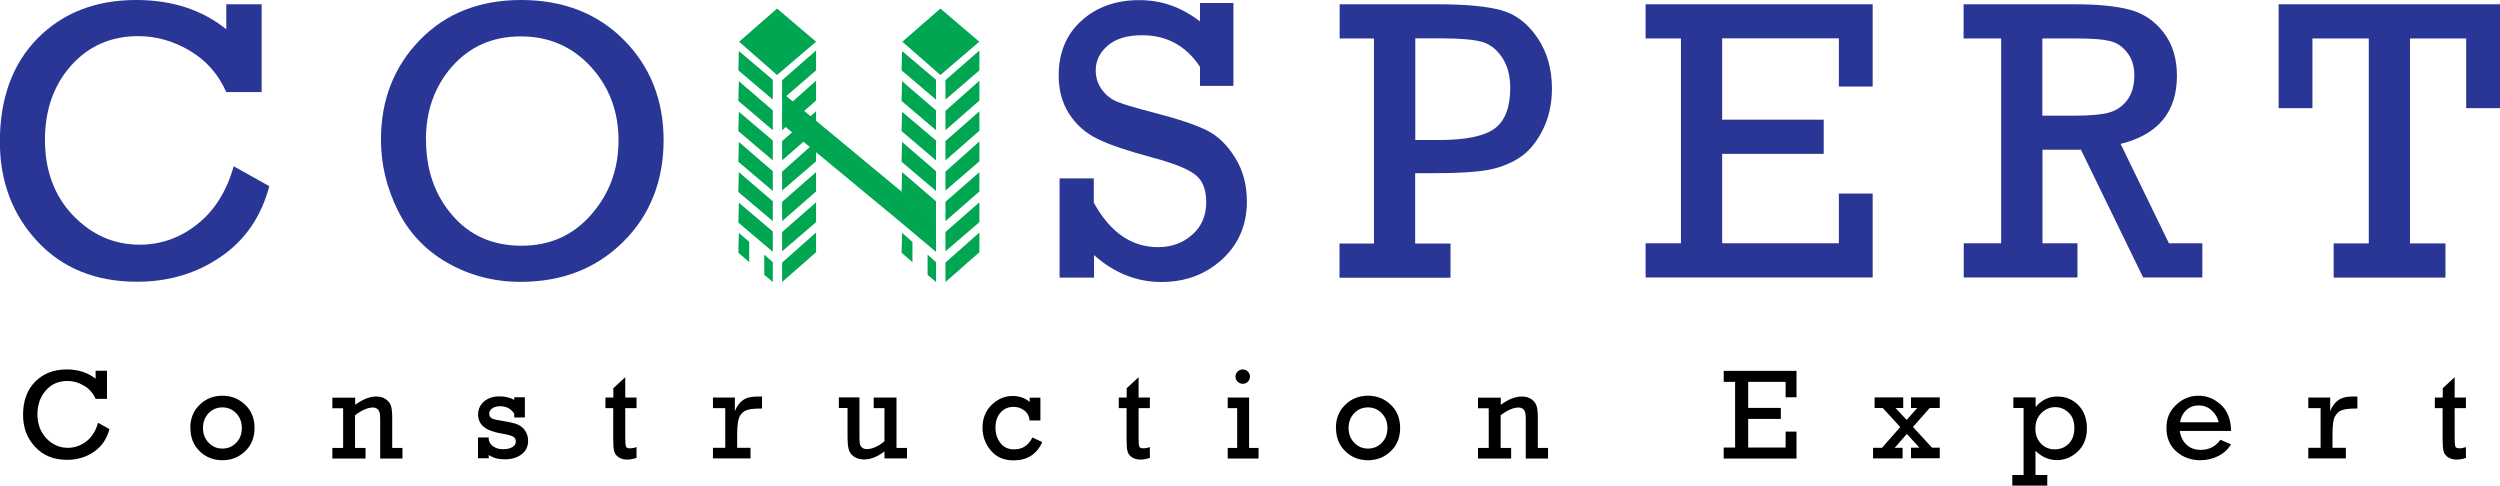 <?xml version="1.0" encoding="UTF-8"?><svg id="Layer_1" xmlns="http://www.w3.org/2000/svg" width="193" height="37.5" viewBox="0 0 193 37.5"><defs><style>.cls-1,.cls-2,.cls-3{stroke-width:0px;}.cls-2{fill:#2a3695;}.cls-3{fill:#00a651;}</style></defs><path class="cls-2" d="M18.05,12.84l2.74,1.53c-.62,2.35-1.86,4.16-3.74,5.45-1.88,1.29-4.03,1.93-6.47,1.93-3.19,0-5.76-1.04-7.69-3.11-1.93-2.07-2.9-4.64-2.9-7.69,0-3.35.97-6.01,2.91-7.99C4.85.99,7.39,0,10.51,0c2.76,0,5.08.75,6.96,2.26V.33h2.73v6.78h-2.73c-.61-1.37-1.54-2.44-2.81-3.19-1.26-.75-2.59-1.13-3.99-1.13-2.1,0-3.83.76-5.18,2.27-1.35,1.52-2.02,3.43-2.02,5.75s.72,4.32,2.17,5.82c1.45,1.51,3.16,2.26,5.14,2.26,1.63,0,3.11-.52,4.44-1.57,1.33-1.05,2.27-2.54,2.82-4.48Z"/><path class="cls-2" d="M29.41,10.78c0-3.06,1-5.63,3-7.69,2-2.06,4.61-3.09,7.83-3.09s5.89,1.03,7.93,3.09c2.04,2.06,3.06,4.65,3.06,7.75s-1.04,5.78-3.12,7.83c-2.08,2.06-4.72,3.09-7.92,3.09-2.04,0-3.92-.49-5.63-1.46s-3-2.34-3.86-4.08c-.86-1.74-1.29-3.56-1.29-5.44ZM32.89,10.8c0,2.32.68,4.26,2.03,5.82,1.35,1.57,3.13,2.35,5.34,2.35s3.98-.8,5.38-2.4c1.41-1.6,2.11-3.52,2.11-5.74s-.72-4.14-2.15-5.69c-1.43-1.55-3.23-2.33-5.39-2.33s-3.91.76-5.28,2.29c-1.36,1.53-2.05,3.43-2.05,5.7Z"/><path class="cls-2" d="M81.8,21.43v-7.66h2.64v1.87c1.26,2.3,2.92,3.44,4.96,3.44,1.04,0,1.92-.32,2.64-.96.72-.64,1.08-1.47,1.08-2.5s-.29-1.72-.88-2.16c-.59-.44-1.69-.88-3.32-1.31-1.89-.51-3.29-.98-4.2-1.43-.91-.45-1.64-1.09-2.18-1.93-.54-.83-.81-1.82-.81-2.96,0-1.77.59-3.18,1.77-4.24,1.18-1.06,2.66-1.58,4.44-1.58s3.26.55,4.7,1.64V.23h2.58v6.4h-2.58v-1.47c-1.08-1.63-2.57-2.44-4.47-2.44-1.15,0-2.04.27-2.65.8-.62.53-.93,1.17-.93,1.9,0,.57.16,1.06.47,1.49.31.43.71.75,1.2.95.49.2,1.44.48,2.87.85,1.86.48,3.21.94,4.05,1.36.84.42,1.56,1.12,2.17,2.1.61.98.91,2.11.91,3.38,0,1.8-.63,3.29-1.9,4.46-1.27,1.17-2.84,1.76-4.71,1.76s-3.65-.69-5.19-2.08v1.74h-2.64Z"/><path class="cls-2" d="M106.07,18.79V2.97h-2.65V.33h7.54c2.21,0,3.87.16,4.97.47,1.1.31,2.02,1.02,2.77,2.13s1.11,2.41,1.11,3.92c0,1.2-.25,2.28-.74,3.24-.49.96-1.1,1.66-1.82,2.12-.72.45-1.54.76-2.44.92-.9.16-2.27.24-4.1.24h-1.46v5.43h2.73v2.64h-8.57v-2.64h2.65ZM109.26,10.81h1.82c2.07,0,3.51-.3,4.31-.89.8-.59,1.2-1.64,1.2-3.13,0-.95-.21-1.74-.64-2.37-.42-.63-.95-1.03-1.58-1.2-.63-.17-1.67-.26-3.14-.26h-1.97v7.84Z"/><path class="cls-2" d="M129.77,18.79V2.97h-2.73V.33h17.53v6.35h-2.61v-3.72h-9.01v6.28h7.84v2.64h-7.84v6.9h9.01v-3.84h2.61v6.48h-17.53v-2.64h2.73Z"/><path class="cls-2" d="M154.49,18.79V2.97h-2.9V.33h8.57c1.79,0,3.21.14,4.26.42,1.05.28,1.92.86,2.61,1.76.69.89,1.03,2.01,1.03,3.34,0,2.79-1.45,4.54-4.35,5.26l3.73,7.67h2.58v2.64h-4.57l-4.8-9.86h-2.97v7.22h2.7v2.64h-8.78v-2.64h2.9ZM157.67,8.93h2.49c1.2,0,2.09-.08,2.66-.24.57-.16,1.04-.48,1.4-.96.36-.48.55-1.12.55-1.93,0-.69-.18-1.27-.55-1.74-.37-.48-.82-.78-1.37-.9-.54-.13-1.37-.19-2.48-.19h-2.7v5.96Z"/><path class="cls-2" d="M182.87,18.79V2.97h-4.35v5.38h-2.61V.33h17.09v8.02h-2.61V2.97h-4.34v15.82h2.74v2.64h-8.63v-2.64h2.7Z"/><path class="cls-1" d="M7.57,32.64l.88.49c-.2.75-.6,1.34-1.2,1.75-.6.41-1.29.62-2.07.62-1.02,0-1.85-.33-2.47-1-.62-.66-.93-1.49-.93-2.47,0-1.07.31-1.93.93-2.56s1.44-.95,2.44-.95c.89,0,1.63.24,2.23.72v-.62h.88v2.17h-.88c-.19-.44-.49-.78-.9-1.02-.41-.24-.83-.36-1.28-.36-.67,0-1.23.24-1.66.73s-.65,1.1-.65,1.84.23,1.38.7,1.87c.46.48,1.01.72,1.65.72.52,0,1-.17,1.43-.5.43-.34.73-.81.9-1.44Z"/><path class="cls-1" d="M14.69,33.04c0-.73.24-1.32.72-1.79.48-.47,1.07-.7,1.76-.7s1.26.23,1.75.69c.49.46.73,1.06.73,1.8s-.24,1.34-.73,1.8c-.48.46-1.07.69-1.75.69s-1.29-.23-1.76-.7c-.48-.47-.71-1.06-.71-1.79ZM15.67,33.04c0,.46.15.85.44,1.14.29.3.64.45,1.06.45s.78-.15,1.07-.45c.29-.3.43-.68.43-1.14s-.15-.84-.44-1.14c-.29-.3-.65-.45-1.06-.45s-.79.15-1.08.46c-.28.31-.42.68-.42,1.13Z"/><path class="cls-1" d="M27.42,30.68v.57c.59-.43,1.13-.64,1.62-.64.3,0,.56.07.76.22.2.14.33.32.39.53.06.21.09.51.09.92v2.3h.79v.82h-1.72v-3.08c0-.36-.05-.59-.16-.7s-.24-.16-.39-.16c-.41,0-.87.2-1.39.6v2.52h.81v.82h-2.56v-.82h.83v-3.06h-.83v-.82h1.75Z"/><path class="cls-1" d="M36.9,35.39v-1.62h.83v.16c.03.22.15.4.36.54s.46.21.74.21.54-.05.72-.16c.18-.1.27-.25.27-.43s-.07-.31-.22-.39c-.15-.08-.44-.16-.88-.23-.65-.11-1.11-.29-1.39-.53s-.42-.56-.42-.95.15-.72.45-.99c.3-.26.7-.4,1.19-.4.44,0,.83.09,1.15.27v-.2h.82v1.56h-.82v-.29c-.25-.39-.61-.58-1.09-.58-.24,0-.44.05-.6.16-.16.11-.24.25-.24.42s.07.3.22.37c.14.07.45.14.93.21.46.07.8.15,1.04.25.23.1.43.25.58.48.15.22.23.48.23.78,0,.44-.17.79-.5,1.04-.34.26-.77.39-1.31.39-.5,0-.91-.11-1.23-.34v.26h-.83Z"/><path class="cls-1" d="M46.74,31.51v-.82h.61v-.72l.92-.85v1.57h.87v.82h-.87v2.29c0,.37.02.59.06.68.04.09.14.13.3.13.17,0,.34-.03.51-.1v.84c-.24.08-.47.13-.71.13-.28,0-.51-.06-.69-.19s-.29-.28-.33-.47c-.05-.19-.07-.51-.07-.97v-2.34h-.61Z"/><path class="cls-1" d="M55.99,34.57v-3.06h-.95v-.82h1.69v1.06c.1-.28.25-.5.43-.69.18-.18.38-.3.59-.36.21-.06.49-.09.84-.09h.24v.93h-.18c-.47,0-.82.05-1.05.14s-.4.27-.52.51c-.11.25-.17.69-.17,1.34v1.04h1.03v.82h-2.9v-.82h.95Z"/><path class="cls-1" d="M70.02,34.57v.82h-1.74v-.54c-.54.41-1.06.62-1.56.62-.31,0-.57-.07-.78-.21-.21-.14-.34-.32-.41-.54-.07-.22-.1-.57-.1-1.06v-2.16h-.67v-.82h1.59v2.87c0,.35,0,.58.03.7.02.12.08.22.17.3.09.08.21.12.36.12.43,0,.89-.2,1.37-.61v-2.55h-.83v-.82h1.76v3.89h.81Z"/><path class="cls-1" d="M80.32,30.68v1.78h-.83c-.04-.34-.18-.6-.42-.78s-.51-.27-.82-.27c-.42,0-.75.15-1.01.44-.26.29-.39.68-.39,1.16,0,.44.12.84.37,1.17.25.34.6.51,1.07.51.65,0,1.12-.31,1.41-.92l.76.36c-.42.94-1.16,1.41-2.21,1.41-.75,0-1.33-.25-1.76-.76-.43-.51-.64-1.1-.64-1.76,0-.71.23-1.3.7-1.76.47-.46,1.01-.69,1.62-.69.52,0,.96.15,1.32.46v-.33h.83Z"/><path class="cls-1" d="M86.37,31.51v-.82h.61v-.72l.92-.85v1.57h.87v.82h-.87v2.29c0,.37.02.59.06.68.04.09.14.13.3.13.17,0,.34-.03.51-.1v.84c-.24.08-.47.13-.71.13-.28,0-.51-.06-.69-.19s-.29-.28-.33-.47c-.05-.19-.07-.51-.07-.97v-2.34h-.61Z"/><path class="cls-1" d="M95.51,34.57v-3.06h-.73v-.82h1.65v3.89h.73v.82h-2.38v-.82h.73ZM95.38,29.08c0-.15.05-.28.16-.39.11-.11.24-.17.4-.17.15,0,.28.05.39.16.11.11.17.24.17.39s-.06.29-.17.4c-.11.11-.24.16-.39.16s-.29-.06-.4-.17-.16-.24-.16-.39Z"/><path class="cls-1" d="M103.13,33.04c0-.73.24-1.32.72-1.79.48-.47,1.07-.7,1.76-.7s1.26.23,1.75.69c.49.46.73,1.06.73,1.8s-.24,1.34-.73,1.8c-.48.46-1.07.69-1.75.69s-1.29-.23-1.76-.7c-.48-.47-.71-1.06-.71-1.79ZM104.11,33.04c0,.46.15.85.44,1.14.29.3.64.45,1.06.45s.78-.15,1.07-.45c.29-.3.43-.68.43-1.14s-.15-.84-.44-1.14c-.29-.3-.65-.45-1.06-.45s-.79.15-1.08.46c-.28.31-.42.68-.42,1.13Z"/><path class="cls-1" d="M115.86,30.68v.57c.59-.43,1.13-.64,1.62-.64.3,0,.56.07.76.22.2.14.33.32.39.53.06.21.09.51.09.92v2.3h.79v.82h-1.72v-3.08c0-.36-.05-.59-.16-.7s-.24-.16-.39-.16c-.41,0-.87.2-1.39.6v2.52h.81v.82h-2.56v-.82h.83v-3.06h-.83v-.82h1.75Z"/><path class="cls-1" d="M133.95,34.55v-5.07h-.88v-.85h5.62v2.04h-.84v-1.19h-2.89v2.01h2.52v.85h-2.52v2.21h2.89v-1.23h.84v2.08h-5.62v-.85h.88Z"/><path class="cls-1" d="M147.2,33.51l-.93,1.06h.61v.82h-2.28v-.82h.69l1.41-1.6-1.35-1.47h-.63v-.82h2.21v.82h-.59l.85.92.82-.92h-.48v-.82h2.22v.82h-.78l-1.29,1.46,1.47,1.6h.6v.82h-2.22v-.82h.65l-.97-1.06Z"/><path class="cls-1" d="M156.22,36.68v-5.18h-.79v-.82h1.72v.74c.46-.54,1.02-.81,1.67-.81s1.21.23,1.64.68c.43.45.65,1.04.65,1.77,0,.76-.24,1.36-.71,1.8-.47.44-1.01.66-1.61.66s-1.17-.24-1.65-.72v1.87h.91v.82h-2.7v-.82h.86ZM157.13,33.11c0,.26.05.51.16.74s.28.44.51.6c.23.16.51.24.82.24.44,0,.81-.15,1.09-.44.29-.3.43-.7.43-1.22s-.15-.9-.45-1.18-.64-.42-1.02-.42c-.41,0-.77.15-1.08.46-.31.31-.46.71-.46,1.22Z"/><path class="cls-1" d="M172.24,33.27h-3.96c.06.43.23.79.52,1.06.29.27.65.4,1.09.4.65,0,1.16-.26,1.53-.78l.82.36c-.27.41-.61.72-1.04.92-.43.2-.87.3-1.33.3-.72,0-1.34-.22-1.85-.67-.51-.45-.77-1.05-.77-1.82s.25-1.32.75-1.79c.5-.47,1.07-.7,1.72-.7s1.21.23,1.72.68c.51.46.78,1.13.8,2.04ZM171.28,32.6c-.06-.33-.24-.63-.52-.9-.28-.27-.62-.4-1.03-.4-.37,0-.69.12-.95.36-.26.24-.42.55-.48.94h2.97Z"/><path class="cls-1" d="M179.15,34.57v-3.06h-.95v-.82h1.69v1.06c.1-.28.25-.5.43-.69.18-.18.38-.3.59-.36.21-.06.49-.09.84-.09h.24v.93h-.18c-.47,0-.82.05-1.05.14s-.4.27-.52.51-.17.69-.17,1.34v1.04h1.03v.82h-2.9v-.82h.95Z"/><path class="cls-1" d="M187.97,31.51v-.82h.61v-.72l.92-.85v1.57h.87v.82h-.87v2.29c0,.37.02.59.06.68.04.09.14.13.3.13.17,0,.34-.03.51-.1v.84c-.24.08-.47.13-.71.13-.28,0-.51-.06-.69-.19s-.29-.28-.33-.47c-.05-.19-.07-.51-.07-.97v-2.34h-.61Z"/><polygon class="cls-3" points="59.99 5.79 63 3.22 59.99 .66 57.06 3.22 59.99 5.79"/><polygon class="cls-3" points="57.04 3.94 59.66 6.16 59.66 7.69 57 5.43 57.04 3.94"/><polygon class="cls-3" points="63 3.9 63 5.43 60.38 7.69 60.38 6.19 63 3.9"/><polygon class="cls-3" points="57.04 6.27 59.66 8.52 59.66 10.05 57 7.79 57.04 6.27"/><polygon class="cls-3" points="63 6.23 63 7.76 60.38 10.05 60.38 8.56 63 6.23"/><polygon class="cls-3" points="57.04 8.63 59.66 10.85 59.66 12.38 57 10.12 57.04 8.63"/><polygon class="cls-3" points="63 8.59 63 10.09 60.38 12.38 60.38 10.89 63 8.59"/><polygon class="cls-3" points="57.04 10.96 59.66 13.22 59.66 14.74 57 12.49 57.04 10.96"/><polygon class="cls-3" points="63 10.92 63 12.45 60.38 14.71 60.38 13.25 63 10.92"/><polygon class="cls-3" points="57.04 13.29 59.66 15.54 59.66 17.07 57 14.82 57.04 13.29"/><polygon class="cls-3" points="63 13.29 63 14.78 60.38 17.07 60.38 15.58 63 13.29"/><polygon class="cls-3" points="57.04 15.65 59.66 17.87 59.66 19.44 57 17.18 57.04 15.65"/><polygon class="cls-3" points="63 15.62 63 17.15 60.38 19.4 60.38 17.91 63 15.62"/><polygon class="cls-3" points="57.04 17.98 57.84 18.67 57.84 20.24 57 19.51 57.04 17.98"/><polygon class="cls-3" points="59 19.66 59.66 20.24 59.66 21.77 59 21.22 59 19.66"/><polygon class="cls-3" points="63 17.95 63 19.47 60.38 21.77 60.38 20.27 63 17.95"/><polygon class="cls-3" points="72.6 5.79 75.6 3.22 72.6 .66 69.66 3.22 72.6 5.79"/><polygon class="cls-3" points="69.64 3.94 72.26 6.16 72.26 7.69 69.6 5.43 69.64 3.94"/><polygon class="cls-3" points="75.61 3.9 75.61 5.43 72.99 7.69 72.99 6.19 75.61 3.9"/><polygon class="cls-3" points="69.64 6.27 72.26 8.52 72.26 10.05 69.6 7.79 69.64 6.27"/><polygon class="cls-3" points="75.61 6.23 75.61 7.76 72.99 10.05 72.99 8.56 75.61 6.23"/><polygon class="cls-3" points="69.64 8.63 72.26 10.85 72.26 12.38 69.6 10.12 69.64 8.63"/><polygon class="cls-3" points="75.61 8.59 75.61 10.09 72.99 12.38 72.99 10.89 75.61 8.59"/><polygon class="cls-3" points="69.64 10.96 72.26 13.22 72.26 14.74 69.6 12.49 69.64 10.96"/><polygon class="cls-3" points="75.61 10.92 75.61 12.45 72.99 14.71 72.99 13.25 75.61 10.92"/><polygon class="cls-3" points="69.64 13.29 72.26 15.54 72.26 17.07 69.6 14.82 69.64 13.29"/><polygon class="cls-3" points="75.61 13.29 75.61 14.78 72.99 17.07 72.99 15.58 75.61 13.29"/><polygon class="cls-3" points="69.64 15.65 72.26 17.87 72.26 19.44 69.6 17.18 69.64 15.65"/><polygon class="cls-3" points="75.61 15.62 75.61 17.15 72.99 19.4 72.99 17.91 75.61 15.62"/><polygon class="cls-3" points="69.64 17.98 70.44 18.67 70.44 20.24 69.6 19.51 69.64 17.98"/><polygon class="cls-3" points="71.61 19.66 72.26 20.24 72.26 21.77 71.61 21.22 71.61 19.66"/><polygon class="cls-3" points="75.61 17.95 75.61 19.47 72.99 21.77 72.99 20.27 75.61 17.95"/><polygon class="cls-3" points="72.26 17 72.26 19.41 60.38 9.58 60.38 7.15 72.26 17"/></svg>